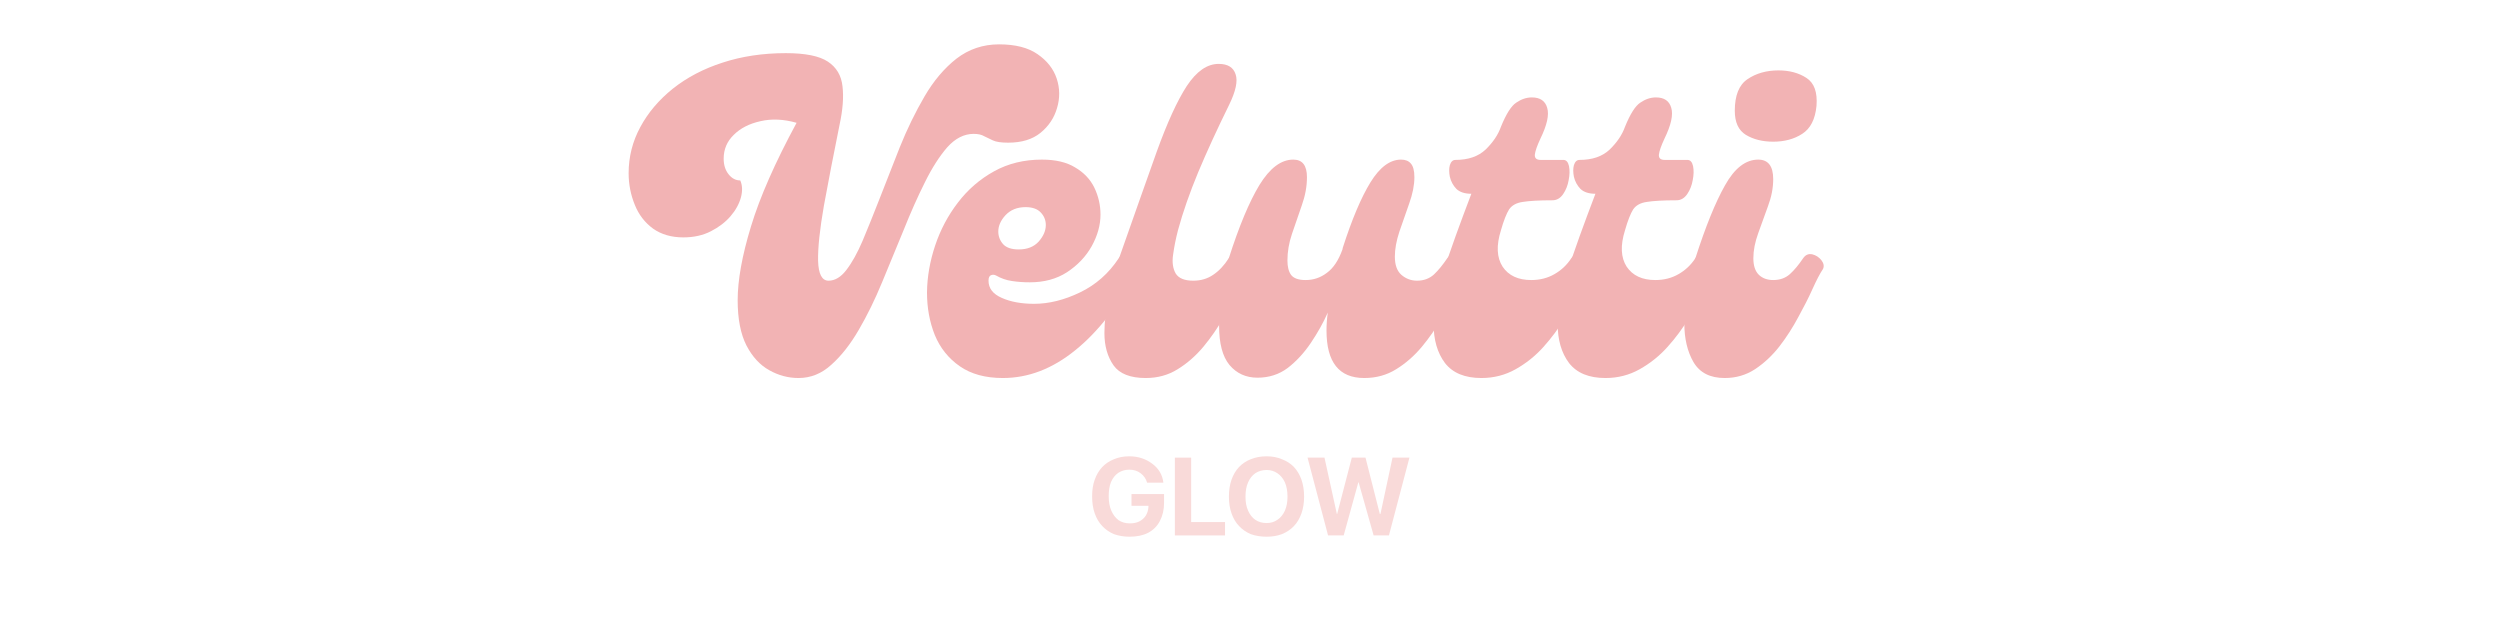 <svg version="1.2" preserveAspectRatio="xMidYMid meet" height="40" viewBox="0 0 120 30" zoomAndPan="magnify" width="160" xmlns:xlink="http://www.w3.org/1999/xlink" xmlns="http://www.w3.org/2000/svg"><defs></defs><g id="0bfb390764"><g style="fill:#f2b3b4;fill-opacity:1;"><g transform="translate(33.924, 18.145)"><path d="M 4.406 0 C 3.914 0 3.445 -0.125 3 -0.375 C 2.551 -0.625 2.188 -1.02 1.906 -1.562 C 1.625 -2.113 1.484 -2.836 1.484 -3.734 C 1.484 -4.691 1.695 -5.875 2.125 -7.281 C 2.551 -8.688 3.281 -10.344 4.312 -12.25 C 3.695 -12.426 3.117 -12.453 2.578 -12.328 C 2.047 -12.211 1.617 -11.992 1.297 -11.672 C 0.973 -11.359 0.812 -10.977 0.812 -10.531 C 0.812 -10.227 0.891 -9.977 1.047 -9.781 C 1.203 -9.582 1.391 -9.484 1.609 -9.484 C 1.711 -9.254 1.723 -8.984 1.641 -8.672 C 1.555 -8.359 1.391 -8.055 1.141 -7.766 C 0.898 -7.484 0.586 -7.242 0.203 -7.047 C -0.18 -6.848 -0.625 -6.75 -1.125 -6.75 C -1.695 -6.75 -2.18 -6.891 -2.578 -7.172 C -2.973 -7.461 -3.266 -7.844 -3.453 -8.312 C -3.648 -8.789 -3.75 -9.297 -3.75 -9.828 C -3.75 -10.617 -3.562 -11.359 -3.188 -12.047 C -2.82 -12.734 -2.301 -13.348 -1.625 -13.891 C -0.945 -14.43 -0.148 -14.848 0.766 -15.141 C 1.68 -15.441 2.691 -15.594 3.797 -15.594 C 4.734 -15.594 5.406 -15.457 5.812 -15.188 C 6.227 -14.914 6.461 -14.52 6.516 -14 C 6.578 -13.488 6.531 -12.875 6.375 -12.156 C 6.082 -10.707 5.832 -9.414 5.625 -8.281 C 5.426 -7.145 5.332 -6.258 5.344 -5.625 C 5.363 -4.988 5.531 -4.672 5.844 -4.672 C 6.156 -4.672 6.441 -4.844 6.703 -5.188 C 6.973 -5.539 7.234 -6.008 7.484 -6.594 C 7.734 -7.188 7.992 -7.832 8.266 -8.531 C 8.586 -9.352 8.922 -10.203 9.266 -11.078 C 9.617 -11.953 10.016 -12.766 10.453 -13.516 C 10.891 -14.266 11.398 -14.867 11.984 -15.328 C 12.578 -15.785 13.258 -16.016 14.031 -16.016 C 14.812 -16.016 15.426 -15.859 15.875 -15.547 C 16.332 -15.234 16.641 -14.844 16.797 -14.375 C 16.953 -13.906 16.957 -13.43 16.812 -12.953 C 16.676 -12.484 16.41 -12.086 16.016 -11.766 C 15.629 -11.453 15.113 -11.297 14.469 -11.297 C 14.133 -11.297 13.891 -11.332 13.734 -11.406 C 13.578 -11.477 13.438 -11.547 13.312 -11.609 C 13.195 -11.68 13.031 -11.719 12.812 -11.719 C 12.352 -11.719 11.93 -11.504 11.547 -11.078 C 11.172 -10.648 10.812 -10.086 10.469 -9.391 C 10.125 -8.703 9.785 -7.941 9.453 -7.109 C 9.117 -6.285 8.773 -5.453 8.422 -4.609 C 8.078 -3.773 7.703 -3.008 7.297 -2.312 C 6.898 -1.625 6.461 -1.066 5.984 -0.641 C 5.516 -0.211 4.988 0 4.406 0 Z M 4.406 0" style="stroke:none"></path></g></g><g style="fill:#f2b3b4;fill-opacity:1;"><g transform="translate(44.199, 18.145)"><path d="M 3.938 0 C 3.102 0 2.414 -0.188 1.875 -0.562 C 1.332 -0.938 0.93 -1.438 0.672 -2.062 C 0.422 -2.688 0.297 -3.367 0.297 -4.109 C 0.305 -4.859 0.438 -5.609 0.688 -6.359 C 0.938 -7.109 1.301 -7.797 1.781 -8.422 C 2.258 -9.047 2.836 -9.547 3.516 -9.922 C 4.191 -10.297 4.957 -10.484 5.812 -10.484 C 6.469 -10.484 7 -10.359 7.406 -10.109 C 7.82 -9.867 8.129 -9.547 8.328 -9.141 C 8.523 -8.734 8.625 -8.301 8.625 -7.844 C 8.625 -7.344 8.484 -6.836 8.203 -6.328 C 7.922 -5.828 7.523 -5.41 7.016 -5.078 C 6.516 -4.754 5.922 -4.594 5.234 -4.594 C 4.941 -4.594 4.656 -4.613 4.375 -4.656 C 4.102 -4.695 3.848 -4.785 3.609 -4.922 C 3.535 -4.961 3.457 -4.969 3.375 -4.938 C 3.289 -4.906 3.25 -4.816 3.25 -4.672 C 3.25 -4.305 3.461 -4.031 3.891 -3.844 C 4.316 -3.656 4.832 -3.562 5.438 -3.562 C 6.145 -3.562 6.879 -3.742 7.641 -4.109 C 8.398 -4.473 9.02 -5.02 9.5 -5.75 C 9.613 -5.914 9.758 -5.973 9.938 -5.922 C 10.125 -5.867 10.273 -5.773 10.391 -5.641 C 10.504 -5.504 10.52 -5.363 10.438 -5.219 C 9.52 -3.508 8.508 -2.211 7.406 -1.328 C 6.312 -0.441 5.156 0 3.938 0 Z M 4.703 -6.172 C 5.109 -6.172 5.426 -6.297 5.656 -6.547 C 5.883 -6.805 6 -7.07 6 -7.344 C 6 -7.582 5.914 -7.785 5.75 -7.953 C 5.594 -8.117 5.352 -8.203 5.031 -8.203 C 4.625 -8.203 4.301 -8.07 4.062 -7.812 C 3.832 -7.562 3.719 -7.301 3.719 -7.031 C 3.719 -6.801 3.797 -6.598 3.953 -6.422 C 4.109 -6.254 4.359 -6.172 4.703 -6.172 Z M 4.703 -6.172" style="stroke:none"></path></g></g><g style="fill:#f2b3b4;fill-opacity:1;"><g transform="translate(53.215, 18.145)"><path d="M 1.781 0 C 1.039 0 0.523 -0.203 0.234 -0.609 C -0.055 -1.023 -0.203 -1.539 -0.203 -2.156 C -0.203 -2.688 -0.133 -3.266 0 -3.891 C 0.125 -4.523 0.289 -5.145 0.5 -5.75 C 1.219 -7.789 1.82 -9.5 2.312 -10.875 C 2.812 -12.258 3.289 -13.305 3.75 -14.016 C 4.219 -14.723 4.727 -15.078 5.281 -15.078 C 5.719 -15.078 5.988 -14.91 6.094 -14.578 C 6.207 -14.254 6.102 -13.766 5.781 -13.109 C 5.207 -11.941 4.711 -10.863 4.297 -9.875 C 3.891 -8.895 3.566 -7.969 3.328 -7.094 C 3.223 -6.688 3.145 -6.297 3.094 -5.922 C 3.039 -5.555 3.082 -5.254 3.219 -5.016 C 3.363 -4.785 3.645 -4.672 4.062 -4.672 C 4.426 -4.672 4.742 -4.766 5.016 -4.953 C 5.297 -5.141 5.547 -5.406 5.766 -5.75 C 5.879 -5.914 6.023 -5.973 6.203 -5.922 C 6.391 -5.867 6.539 -5.773 6.656 -5.641 C 6.77 -5.504 6.785 -5.363 6.703 -5.219 C 6.566 -5 6.398 -4.676 6.203 -4.25 C 6.004 -3.82 5.77 -3.363 5.5 -2.875 C 5.227 -2.395 4.91 -1.938 4.547 -1.5 C 4.18 -1.062 3.77 -0.703 3.312 -0.422 C 2.863 -0.141 2.352 0 1.781 0 Z M 1.781 0" style="stroke:none"></path></g></g><g style="fill:#f2b3b4;fill-opacity:1;"><g transform="translate(58.5, 18.145)"><path d="M 10.969 -5.75 C 11.082 -5.914 11.227 -5.973 11.406 -5.922 C 11.582 -5.867 11.727 -5.773 11.844 -5.641 C 11.969 -5.504 11.988 -5.363 11.906 -5.219 C 11.77 -5 11.602 -4.676 11.406 -4.25 C 11.207 -3.82 10.973 -3.363 10.703 -2.875 C 10.43 -2.395 10.113 -1.938 9.75 -1.5 C 9.383 -1.062 8.973 -0.703 8.516 -0.422 C 8.066 -0.141 7.555 0 6.984 0 C 5.773 0 5.172 -0.758 5.172 -2.281 C 5.172 -2.551 5.191 -2.836 5.234 -3.141 C 5.016 -2.648 4.742 -2.164 4.422 -1.688 C 4.098 -1.207 3.727 -0.805 3.312 -0.484 C 2.895 -0.172 2.41 -0.016 1.859 -0.016 C 1.305 -0.016 0.859 -0.219 0.516 -0.625 C 0.18 -1.031 0.016 -1.66 0.016 -2.516 C 0.016 -2.836 0.039 -3.285 0.094 -3.859 C 0.145 -4.43 0.273 -5.062 0.484 -5.75 C 0.973 -7.281 1.461 -8.453 1.953 -9.266 C 2.453 -10.078 2.992 -10.484 3.578 -10.484 C 4.016 -10.484 4.234 -10.203 4.234 -9.641 C 4.234 -9.191 4.148 -8.738 3.984 -8.281 C 3.828 -7.82 3.672 -7.367 3.516 -6.922 C 3.367 -6.484 3.297 -6.055 3.297 -5.641 C 3.297 -5.348 3.352 -5.117 3.469 -4.953 C 3.594 -4.785 3.828 -4.703 4.172 -4.703 C 4.547 -4.703 4.883 -4.816 5.188 -5.047 C 5.5 -5.273 5.75 -5.648 5.938 -6.172 L 5.953 -6.25 C 6.391 -7.613 6.832 -8.66 7.281 -9.391 C 7.727 -10.117 8.219 -10.484 8.75 -10.484 C 8.957 -10.484 9.113 -10.422 9.219 -10.297 C 9.332 -10.172 9.391 -9.953 9.391 -9.641 C 9.391 -9.254 9.305 -8.832 9.141 -8.375 C 8.984 -7.926 8.828 -7.477 8.672 -7.031 C 8.523 -6.582 8.453 -6.18 8.453 -5.828 C 8.453 -5.43 8.555 -5.141 8.766 -4.953 C 8.984 -4.766 9.234 -4.672 9.516 -4.672 C 9.836 -4.672 10.109 -4.77 10.328 -4.969 C 10.547 -5.176 10.758 -5.438 10.969 -5.75 Z M 10.969 -5.75" style="stroke:none"></path></g></g><g style="fill:#f2b3b4;fill-opacity:1;"><g transform="translate(68.984, 18.145)"><path d="M 2.125 0 C 1.332 0 0.75 -0.238 0.375 -0.719 C 0.008 -1.207 -0.172 -1.836 -0.172 -2.609 C -0.172 -3.391 -0.016 -4.223 0.297 -5.109 C 0.473 -5.641 0.672 -6.211 0.891 -6.828 C 1.117 -7.453 1.367 -8.125 1.641 -8.844 C 1.328 -8.844 1.086 -8.922 0.922 -9.078 C 0.766 -9.242 0.66 -9.438 0.609 -9.656 C 0.566 -9.875 0.566 -10.062 0.609 -10.219 C 0.66 -10.383 0.75 -10.469 0.875 -10.469 C 1.488 -10.469 1.973 -10.633 2.328 -10.969 C 2.68 -11.312 2.926 -11.676 3.062 -12.062 C 3.312 -12.676 3.555 -13.062 3.797 -13.219 C 4.035 -13.383 4.285 -13.469 4.547 -13.469 C 4.941 -13.469 5.188 -13.301 5.281 -12.969 C 5.383 -12.633 5.273 -12.141 4.953 -11.484 C 4.797 -11.148 4.707 -10.895 4.688 -10.719 C 4.676 -10.551 4.77 -10.469 4.969 -10.469 L 6.062 -10.469 C 6.195 -10.469 6.285 -10.367 6.328 -10.172 C 6.367 -9.973 6.363 -9.75 6.312 -9.5 C 6.27 -9.25 6.18 -9.023 6.047 -8.828 C 5.91 -8.629 5.738 -8.531 5.531 -8.531 C 4.895 -8.531 4.422 -8.504 4.109 -8.453 C 3.805 -8.41 3.586 -8.289 3.453 -8.094 C 3.328 -7.895 3.195 -7.562 3.062 -7.094 C 2.832 -6.363 2.859 -5.781 3.141 -5.344 C 3.43 -4.914 3.891 -4.703 4.516 -4.703 C 4.93 -4.703 5.301 -4.797 5.625 -4.984 C 5.957 -5.172 6.227 -5.426 6.438 -5.75 C 6.551 -5.914 6.691 -5.973 6.859 -5.922 C 7.035 -5.867 7.18 -5.773 7.297 -5.641 C 7.422 -5.504 7.445 -5.363 7.375 -5.219 C 7.25 -4.977 7.082 -4.648 6.875 -4.234 C 6.664 -3.816 6.414 -3.363 6.125 -2.875 C 5.832 -2.383 5.488 -1.922 5.094 -1.484 C 4.707 -1.055 4.266 -0.703 3.766 -0.422 C 3.266 -0.141 2.719 0 2.125 0 Z M 2.125 0" style="stroke:none"></path></g></g><g style="fill:#f2b3b4;fill-opacity:1;"><g transform="translate(74.939, 18.145)"><path d="M 2.125 0 C 1.332 0 0.75 -0.238 0.375 -0.719 C 0.008 -1.207 -0.172 -1.836 -0.172 -2.609 C -0.172 -3.391 -0.016 -4.223 0.297 -5.109 C 0.473 -5.641 0.672 -6.211 0.891 -6.828 C 1.117 -7.453 1.367 -8.125 1.641 -8.844 C 1.328 -8.844 1.086 -8.922 0.922 -9.078 C 0.766 -9.242 0.66 -9.438 0.609 -9.656 C 0.566 -9.875 0.566 -10.062 0.609 -10.219 C 0.66 -10.383 0.75 -10.469 0.875 -10.469 C 1.488 -10.469 1.973 -10.633 2.328 -10.969 C 2.68 -11.312 2.926 -11.676 3.062 -12.062 C 3.312 -12.676 3.555 -13.062 3.797 -13.219 C 4.035 -13.383 4.285 -13.469 4.547 -13.469 C 4.941 -13.469 5.188 -13.301 5.281 -12.969 C 5.383 -12.633 5.273 -12.141 4.953 -11.484 C 4.797 -11.148 4.707 -10.895 4.688 -10.719 C 4.676 -10.551 4.77 -10.469 4.969 -10.469 L 6.062 -10.469 C 6.195 -10.469 6.285 -10.367 6.328 -10.172 C 6.367 -9.973 6.363 -9.75 6.312 -9.5 C 6.27 -9.25 6.18 -9.023 6.047 -8.828 C 5.91 -8.629 5.738 -8.531 5.531 -8.531 C 4.895 -8.531 4.422 -8.504 4.109 -8.453 C 3.805 -8.41 3.586 -8.289 3.453 -8.094 C 3.328 -7.895 3.195 -7.562 3.062 -7.094 C 2.832 -6.363 2.859 -5.781 3.141 -5.344 C 3.43 -4.914 3.891 -4.703 4.516 -4.703 C 4.93 -4.703 5.301 -4.797 5.625 -4.984 C 5.957 -5.172 6.227 -5.426 6.438 -5.75 C 6.551 -5.914 6.691 -5.973 6.859 -5.922 C 7.035 -5.867 7.18 -5.773 7.297 -5.641 C 7.422 -5.504 7.445 -5.363 7.375 -5.219 C 7.25 -4.977 7.082 -4.648 6.875 -4.234 C 6.664 -3.816 6.414 -3.363 6.125 -2.875 C 5.832 -2.383 5.488 -1.922 5.094 -1.484 C 4.707 -1.055 4.266 -0.703 3.766 -0.422 C 3.266 -0.141 2.719 0 2.125 0 Z M 2.125 0" style="stroke:none"></path></g></g><g style="fill:#f2b3b4;fill-opacity:1;"><g transform="translate(80.895, 18.145)"><path d="M 4.219 -11.344 C 3.707 -11.344 3.27 -11.453 2.906 -11.672 C 2.551 -11.891 2.375 -12.273 2.375 -12.828 C 2.375 -13.566 2.578 -14.07 2.984 -14.344 C 3.398 -14.625 3.895 -14.766 4.469 -14.766 C 5 -14.766 5.445 -14.645 5.812 -14.406 C 6.188 -14.164 6.348 -13.719 6.297 -13.062 C 6.234 -12.414 6.004 -11.969 5.609 -11.719 C 5.223 -11.469 4.758 -11.344 4.219 -11.344 Z M 1.891 0 C 1.191 0 0.691 -0.254 0.391 -0.766 C 0.098 -1.273 -0.047 -1.895 -0.047 -2.625 C -0.047 -3.113 0 -3.629 0.094 -4.172 C 0.195 -4.711 0.328 -5.238 0.484 -5.75 C 0.973 -7.27 1.445 -8.438 1.906 -9.25 C 2.363 -10.07 2.895 -10.484 3.5 -10.484 C 3.977 -10.484 4.219 -10.172 4.219 -9.547 C 4.219 -9.117 4.133 -8.688 3.969 -8.25 C 3.812 -7.812 3.656 -7.379 3.5 -6.953 C 3.344 -6.523 3.266 -6.125 3.266 -5.75 C 3.266 -5.395 3.352 -5.129 3.531 -4.953 C 3.707 -4.785 3.938 -4.703 4.219 -4.703 C 4.539 -4.703 4.805 -4.797 5.016 -4.984 C 5.234 -5.18 5.445 -5.438 5.656 -5.75 C 5.77 -5.914 5.914 -5.977 6.094 -5.938 C 6.27 -5.895 6.414 -5.801 6.531 -5.656 C 6.645 -5.508 6.672 -5.367 6.609 -5.234 C 6.461 -5.016 6.297 -4.695 6.109 -4.281 C 5.922 -3.863 5.691 -3.41 5.422 -2.922 C 5.16 -2.43 4.859 -1.961 4.516 -1.516 C 4.172 -1.078 3.781 -0.711 3.344 -0.422 C 2.914 -0.141 2.43 0 1.891 0 Z M 1.891 0" style="stroke:none"></path></g></g><g style="fill:#f9dad9;fill-opacity:1;"><g transform="translate(52.234, 25.7)"><path d="M 3.641 -1.562 C 3.641 -1.227 3.57 -0.938 3.438 -0.688 C 3.312 -0.445 3.125 -0.258 2.875 -0.125 C 2.633 0 2.336 0.062 1.984 0.062 C 1.711 0.062 1.461 0.02 1.234 -0.062 C 1.016 -0.156 0.828 -0.285 0.672 -0.453 C 0.516 -0.617 0.395 -0.82 0.312 -1.062 C 0.227 -1.301 0.188 -1.57 0.188 -1.875 C 0.188 -2.176 0.227 -2.441 0.312 -2.672 C 0.395 -2.91 0.516 -3.113 0.672 -3.281 C 0.828 -3.445 1.016 -3.57 1.234 -3.656 C 1.453 -3.75 1.695 -3.797 1.969 -3.797 C 2.188 -3.797 2.391 -3.766 2.578 -3.703 C 2.766 -3.641 2.93 -3.551 3.078 -3.438 C 3.223 -3.332 3.344 -3.203 3.438 -3.047 C 3.531 -2.891 3.586 -2.719 3.609 -2.531 L 2.828 -2.531 C 2.773 -2.719 2.672 -2.867 2.516 -2.984 C 2.367 -3.098 2.188 -3.156 1.969 -3.156 C 1.77 -3.156 1.594 -3.102 1.438 -3 C 1.289 -2.895 1.176 -2.75 1.094 -2.562 C 1.02 -2.375 0.984 -2.148 0.984 -1.891 C 0.984 -1.617 1.023 -1.383 1.109 -1.188 C 1.191 -1 1.305 -0.848 1.453 -0.734 C 1.609 -0.629 1.789 -0.578 2 -0.578 C 2.176 -0.578 2.328 -0.609 2.453 -0.672 C 2.586 -0.742 2.691 -0.836 2.766 -0.953 C 2.836 -1.066 2.879 -1.203 2.891 -1.359 L 2.891 -1.422 L 2.078 -1.422 L 2.078 -1.984 L 3.641 -1.984 Z M 3.641 -1.562" style="stroke:none"></path></g><g transform="translate(56.082, 25.7)"><path d="M 2.719 -0.641 L 2.719 0 L 0.312 0 L 0.312 -3.734 L 1.094 -3.734 L 1.094 -0.641 Z M 2.719 -0.641" style="stroke:none"></path></g></g><g style="fill:#f9dad9;fill-opacity:1;"><g transform="translate(58.8, 25.7)"><path d="M 2 -3.797 C 2.27 -3.797 2.516 -3.75 2.734 -3.656 C 2.961 -3.57 3.156 -3.445 3.312 -3.281 C 3.469 -3.113 3.586 -2.91 3.672 -2.672 C 3.754 -2.43 3.797 -2.16 3.797 -1.859 C 3.797 -1.566 3.754 -1.301 3.672 -1.062 C 3.586 -0.82 3.469 -0.617 3.312 -0.453 C 3.156 -0.285 2.961 -0.156 2.734 -0.062 C 2.516 0.02 2.27 0.062 2 0.062 C 1.719 0.062 1.461 0.02 1.234 -0.062 C 1.016 -0.156 0.828 -0.285 0.672 -0.453 C 0.516 -0.617 0.395 -0.82 0.312 -1.062 C 0.227 -1.301 0.188 -1.566 0.188 -1.859 C 0.188 -2.16 0.227 -2.43 0.312 -2.672 C 0.395 -2.91 0.516 -3.113 0.672 -3.281 C 0.828 -3.445 1.016 -3.57 1.234 -3.656 C 1.461 -3.75 1.719 -3.797 2 -3.797 Z M 2 -3.141 C 1.789 -3.141 1.609 -3.086 1.453 -2.984 C 1.305 -2.879 1.191 -2.734 1.109 -2.547 C 1.023 -2.359 0.984 -2.129 0.984 -1.859 C 0.984 -1.598 1.023 -1.375 1.109 -1.188 C 1.191 -1 1.305 -0.852 1.453 -0.75 C 1.609 -0.645 1.789 -0.594 2 -0.594 C 2.195 -0.594 2.367 -0.645 2.516 -0.75 C 2.672 -0.852 2.789 -1 2.875 -1.188 C 2.957 -1.375 3 -1.598 3 -1.859 C 3 -2.129 2.957 -2.359 2.875 -2.547 C 2.789 -2.734 2.672 -2.879 2.516 -2.984 C 2.367 -3.086 2.195 -3.141 2 -3.141 Z M 2 -3.141" style="stroke:none"></path></g></g><g style="fill:#f9dad9;fill-opacity:1;"><g transform="translate(62.653, 25.7)"><path d="M 2.547 -2.547 L 1.844 0 L 1.094 0 L 0.109 -3.734 L 0.922 -3.734 L 1.516 -1.031 L 1.531 -1.031 L 2.234 -3.734 L 2.891 -3.734 L 3.578 -1.031 L 3.609 -1.031 L 4.188 -3.734 L 5 -3.734 L 4.016 0 L 3.281 0 L 2.562 -2.547 Z M 2.547 -2.547" style="stroke:none"></path></g></g></g></svg>
